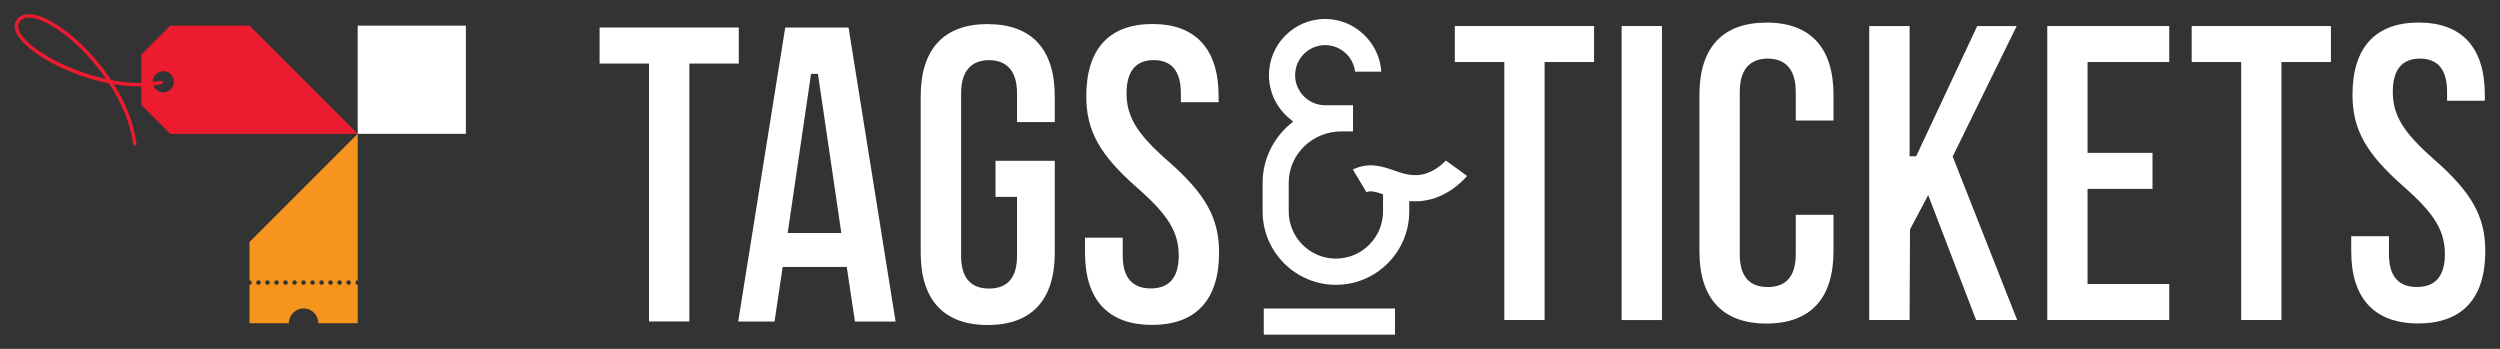 <svg xmlns="http://www.w3.org/2000/svg" id="Layer_1" viewBox="0 0 430 60"><rect x="0" y="0" width="430" height="60" fill="#333333" stroke="none"/><rect x="61.52" y="4.41" width="18.61" height="18.61" style="fill:#fff; stroke-width:0px;"></rect><path d="m61.52,23.02L42.91,4.41h-13.62l-4.99,4.99v8.64l4.99,4.99h32.23Zm-33.43-7.13c-1.01,0-1.82-.82-1.82-1.82s.82-1.82,1.82-1.82,1.82.82,1.82,1.82-.82,1.82-1.82,1.82Z" style="fill:#ed1b2f; stroke-width:0px;"></path><path d="m23.19,25.03c-.15,0-.27-.11-.29-.26-.46-3.59-2.05-7.21-4.16-10.44-6.98-1.38-13.86-5.15-15.73-8.29-.82-1.38-.44-2.3.02-2.82.72-.82,1.95-.99,3.55-.5,3.69,1.13,8.87,5.48,12.54,11.06,2.99.57,5.96.69,8.51.11.16-.04.32.06.35.22.04.16-.06.32-.22.35-2.49.57-5.33.51-8.18.02,1.98,3.16,3.45,6.68,3.9,10.21.02.16-.09.31-.26.33-.01,0-.03,0-.04,0ZM4.97,3.03c-.57,0-1.11.15-1.49.57-.49.55-.47,1.27.04,2.13,1.71,2.88,8.14,6.4,14.73,7.86C14.67,8.39,9.82,4.33,6.42,3.28c-.44-.14-.96-.25-1.45-.25Z" style="fill:#ed1b2f; stroke-width:0px;"></path><path d="m61.52,48.99c-.22,0-.39-.17-.39-.39s.17-.39.39-.39h0v-25.19l-18.61,18.61v6.59h0c.22,0,.39.17.39.39s-.17.39-.39.39c0,0,0,0,0,0v6.59h6.77c0-1.4,1.14-2.54,2.54-2.54s2.54,1.14,2.54,2.54h6.77v-6.59h0Zm-17.06,0c-.22,0-.39-.17-.39-.39s.17-.39.39-.39.39.17.39.39-.17.39-.39.39Zm1.55,0c-.22,0-.39-.17-.39-.39s.17-.39.39-.39.39.17.39.39-.17.39-.39.39Zm1.55,0c-.22,0-.39-.17-.39-.39s.17-.39.39-.39.39.17.39.39-.17.39-.39.39Zm1.55,0c-.22,0-.39-.17-.39-.39s.17-.39.39-.39.39.17.39.39-.17.39-.39.39Zm1.55,0c-.22,0-.39-.17-.39-.39s.17-.39.39-.39.39.17.39.39-.17.39-.39.39Zm1.55,0c-.22,0-.39-.17-.39-.39s.17-.39.39-.39.39.17.39.39-.17.39-.39.39Zm1.55,0c-.22,0-.39-.17-.39-.39s.17-.39.39-.39.39.17.39.39-.17.39-.39.39Zm1.55,0c-.22,0-.39-.17-.39-.39s.17-.39.39-.39.39.17.39.39-.17.39-.39.39Zm1.55,0c-.22,0-.39-.17-.39-.39s.17-.39.39-.39.39.17.39.39-.17.39-.39.39Zm1.55,0c-.22,0-.39-.17-.39-.39s.17-.39.39-.39.39.17.39.39-.17.39-.39.39Zm1.55,0c-.22,0-.39-.17-.39-.39s.17-.39.39-.39.39.17.39.39-.17.39-.39.39Z" style="fill:#f7941d; stroke-width:0px;"></path><polygon points="127.07 4.73 103.13 4.73 103.13 10.93 111.63 10.93 111.63 55.29 118.57 55.29 118.57 10.93 127.07 10.93 127.07 4.73" style="fill:#fff; stroke-width:0px;"></polygon><path d="m169.89,4.14c-7.54,0-11.53,4.29-11.53,12.42v26.92c0,8.12,3.99,12.42,11.53,12.42s11.53-4.29,11.53-12.42v-15.82h-10.19v6.2h3.7v10.14c0,3.74-1.62,5.63-4.81,5.63s-4.81-1.89-4.81-5.63v-27.95c0-4.71,2.62-5.7,4.81-5.7s4.81.99,4.81,5.7v4.95h6.49v-4.43c0-8.12-3.99-12.42-11.53-12.42Z" style="fill:#fff; stroke-width:0px;"></path><path d="m200.93,27.73c-5.35-4.68-7.16-7.63-7.16-11.69,0-3.78,1.57-5.7,4.67-5.7s4.67,1.92,4.67,5.7v1.54h6.49v-1.03c0-8.12-3.94-12.42-11.38-12.42s-11.38,4.29-11.38,12.42c0,5.94,2.29,10.06,8.75,15.74,5.35,4.68,7.15,7.63,7.15,11.69,0,3.74-1.62,5.63-4.81,5.63s-4.82-1.89-4.82-5.63v-3.1h-6.49v2.58c0,8.12,3.99,12.42,11.53,12.42s11.53-4.29,11.53-12.42c0-5.94-2.29-10.06-8.75-15.74Z" style="fill:#fff; stroke-width:0px;"></path><path d="m243.65,30.11c-1.43.07-2.7-.38-3.94-.81-1.82-.64-4.28-1.5-7.02-.14l2.33,3.88c.71-.25,1.36-.12,2.45.24l.41.14v2.95c0,4.47-3.64,8.11-8.11,8.11s-8.11-3.64-8.11-8.11v-4.95c0-4.87,4.06-8.82,9.06-8.82h2v-4.5h-4.79c-2.85,0-5.17-2.32-5.17-5.17s2.32-5.17,5.17-5.17c2.63,0,4.84,1.99,5.14,4.57h4.51c-.31-5.03-4.58-9.07-9.65-9.07-5.33,0-9.67,4.34-9.67,9.67,0,2.92,1.31,5.66,3.6,7.51l.56.46-.55.47c-2.98,2.54-4.7,6.21-4.7,10.06v4.95c0,6.95,5.66,12.61,12.61,12.61s12.61-5.66,12.61-12.61v-1.79l.74.03c.24,0,.48,0,.73,0,4.42-.2,7.42-3.13,8.48-4.36l-3.65-2.65c-.71.76-2.54,2.41-5.04,2.52Z" style="fill:#fff; stroke-width:0px;"></path><rect x="217.37" y="53.06" width="22.57" height="4.5" style="fill:#fff; stroke-width:0px;"></rect><polygon points="250.23 10.67 258.74 10.67 258.74 55.04 265.67 55.04 265.67 10.67 274.18 10.67 274.18 4.48 250.23 4.48 250.23 10.67" style="fill:#fff; stroke-width:0px;"></polygon><rect x="278.92" y="4.48" width="6.94" height="50.57" style="fill:#fff; stroke-width:0px;"></rect><polygon points="376.97 10.67 385.48 10.67 385.48 55.04 392.41 55.04 392.41 10.67 400.92 10.67 400.92 4.48 376.97 4.48 376.97 10.67" style="fill:#fff; stroke-width:0px;"></polygon><path d="m418.72,27.47c-5.35-4.68-7.16-7.63-7.16-11.69,0-3.78,1.57-5.7,4.67-5.7s4.67,1.92,4.67,5.7v1.55h6.49v-1.03c0-8.12-3.94-12.42-11.38-12.42s-11.38,4.29-11.38,12.42c0,5.94,2.29,10.06,8.74,15.74,5.35,4.68,7.15,7.63,7.15,11.69,0,3.74-1.62,5.63-4.81,5.63s-4.81-1.89-4.81-5.63v-3.1h-6.49v2.58c0,8.12,3.99,12.42,11.53,12.42s11.53-4.29,11.53-12.42c0-5.94-2.29-10.06-8.75-15.74Z" style="fill:#fff; stroke-width:0px;"></path><polygon points="346.87 4.48 340.08 4.48 329.58 26.88 328.45 26.88 328.45 4.48 321.51 4.48 321.51 55.04 328.45 55.04 328.52 39.46 331.65 33.56 339.89 55.04 346.95 55.04 335.86 26.92 346.87 4.48" style="fill:#fff; stroke-width:0px;"></polygon><polygon points="352.13 55.04 373.11 55.04 373.11 48.85 359.06 48.85 359.06 32.49 370.23 32.49 370.23 26.29 359.06 26.29 359.06 10.67 373.11 10.67 373.11 4.48 352.13 4.48 352.13 55.04" style="fill:#fff; stroke-width:0px;"></polygon><path d="m303.83,3.89c-7.54,0-11.53,4.29-11.53,12.42v26.92c0,8.12,3.99,12.42,11.53,12.42s11.53-4.29,11.53-12.42v-6.28h-6.49v6.79c0,3.74-1.62,5.63-4.82,5.63s-4.81-1.89-4.81-5.63V15.78c0-4.71,2.62-5.7,4.81-5.7s4.82.99,4.82,5.7v4.95h6.49v-4.43c0-8.12-3.99-12.42-11.53-12.42Z" style="fill:#fff; stroke-width:0px;"></path><path d="m135.06,4.73l-8.09,50.57h6.25l1.4-9.39h11.02l1.41,9.39h6.99l-8.09-50.57h-10.88Zm.42,35.35l4.02-27.38h1.18l.08.51,3.95,26.87h-9.23Z" style="fill:#fff; stroke-width:0px;"></path></svg>